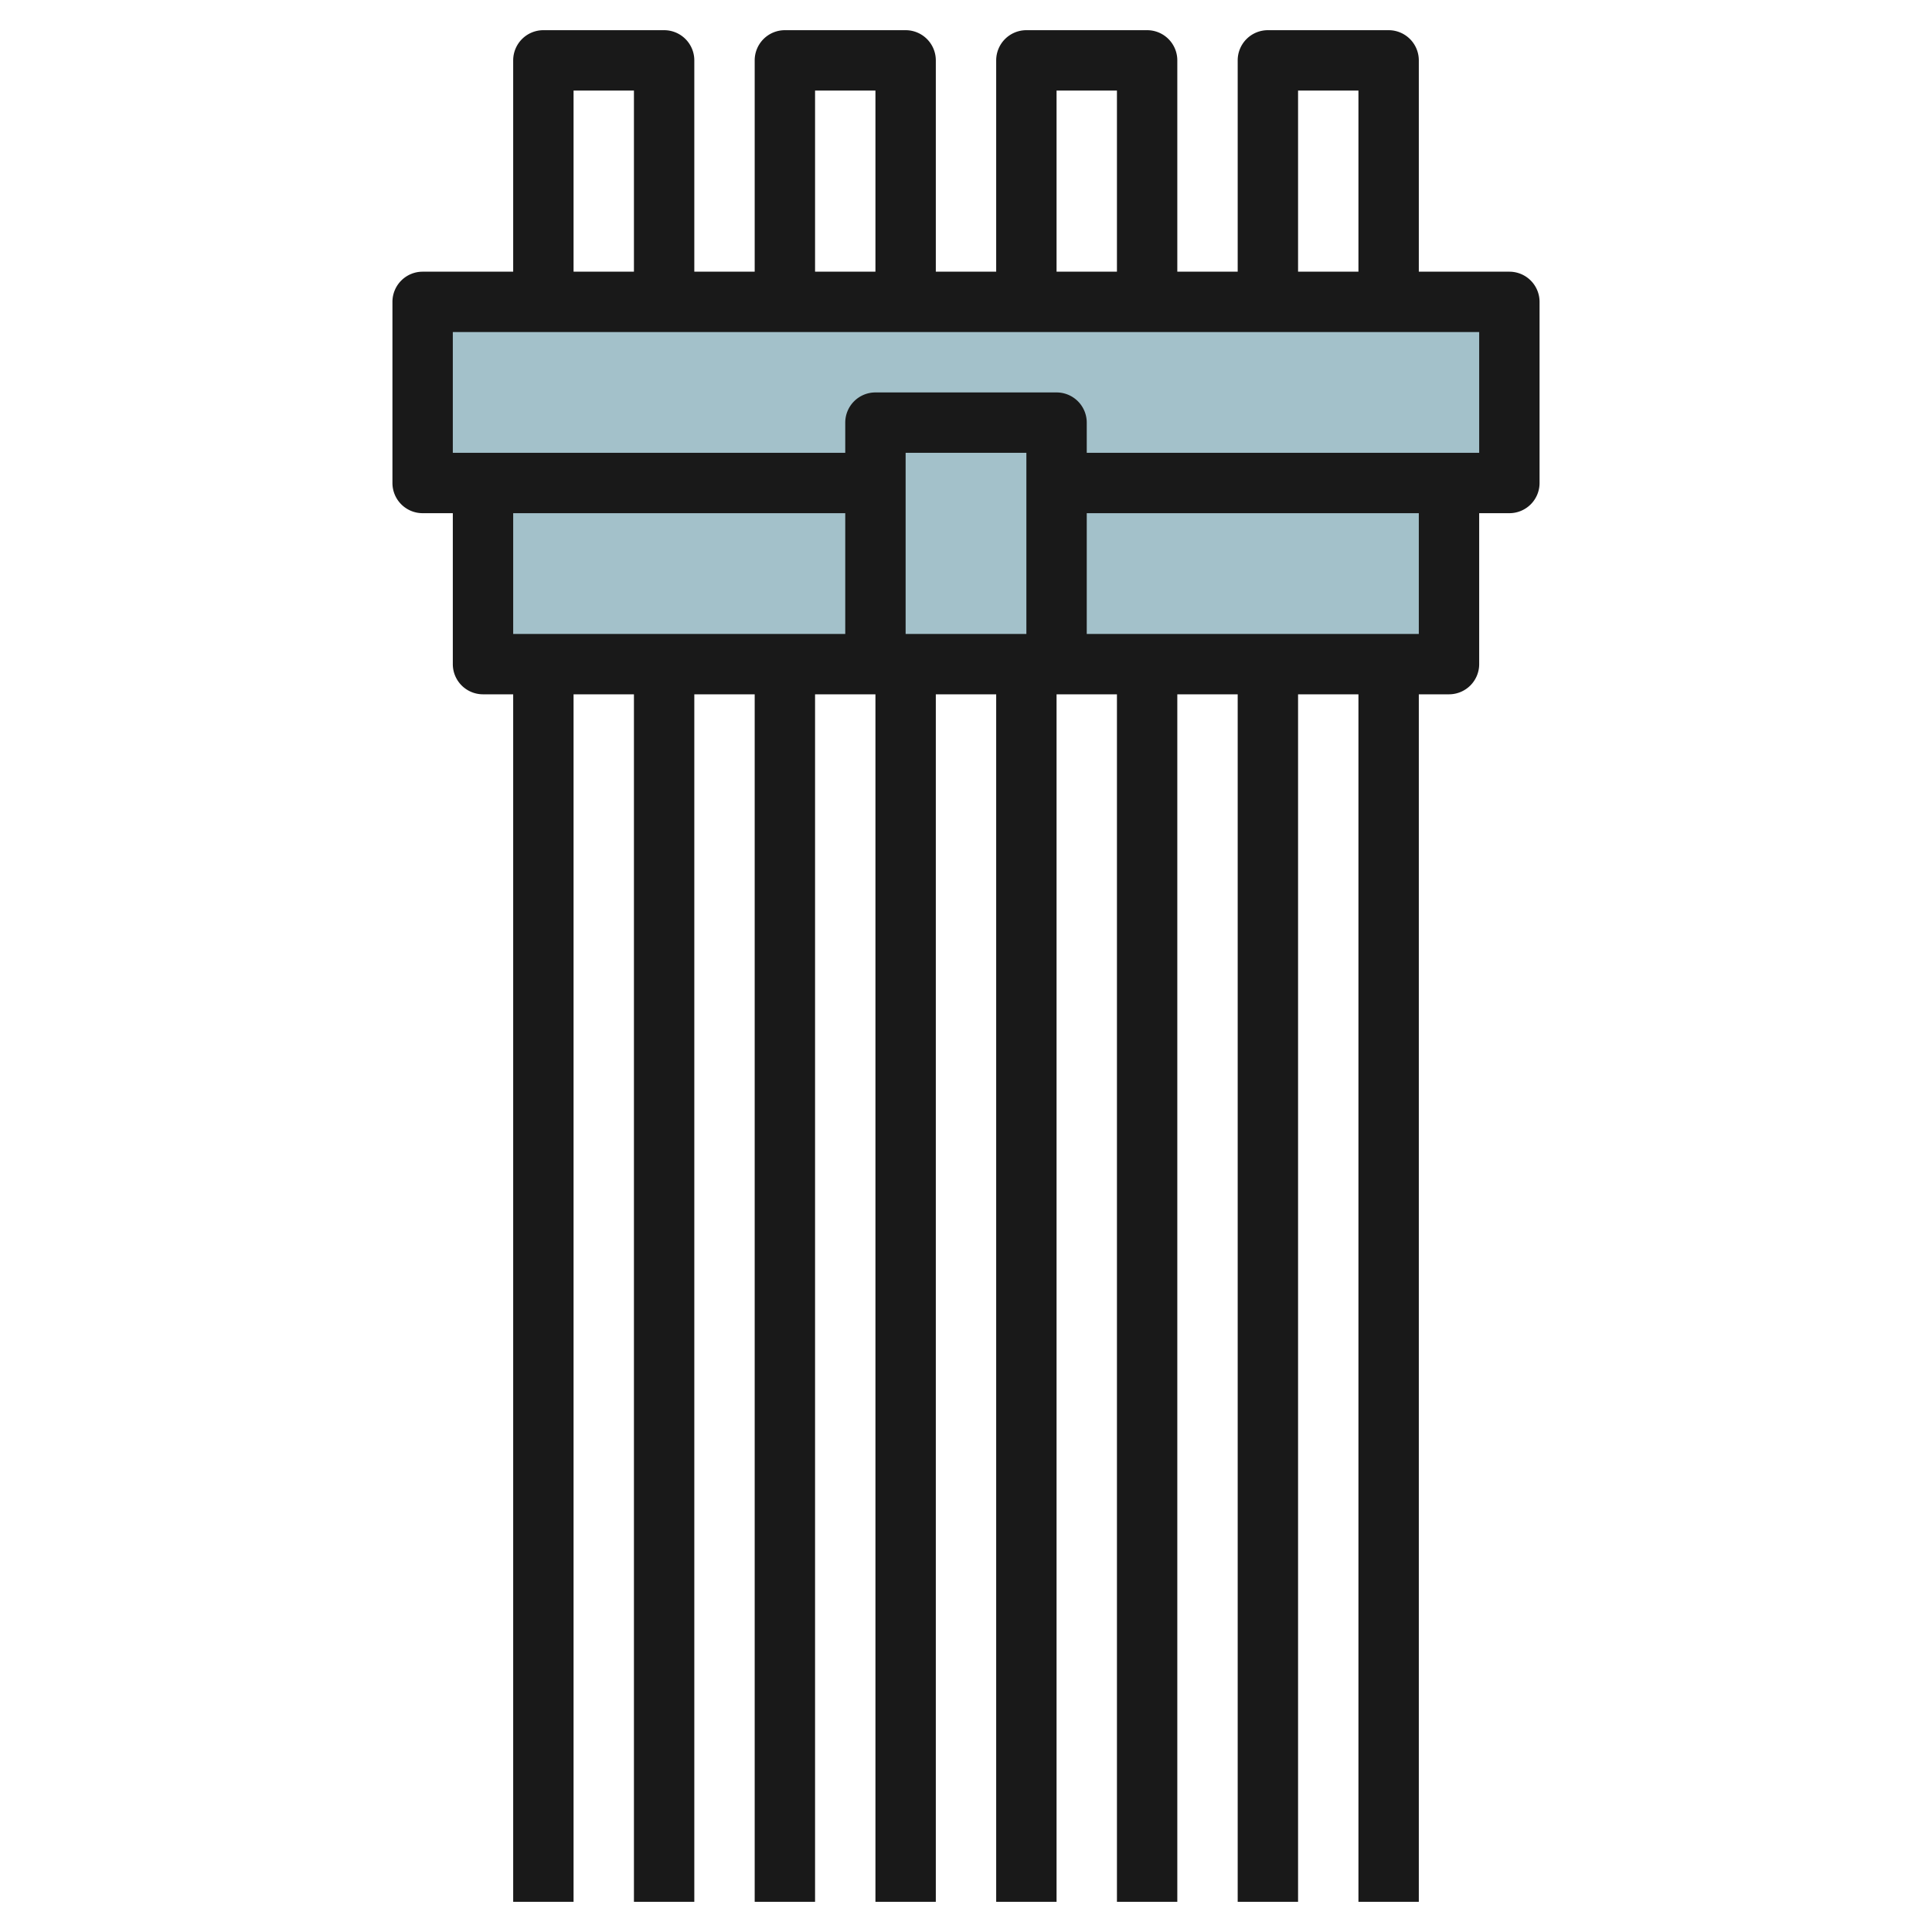 <svg id="Layer_3" height="512" viewBox="0 0 64 64" width="512" xmlns="http://www.w3.org/2000/svg" data-name="Layer 3"><path d="m14 10h36v6h-36z" fill="#a3c1ca"/><path d="m16 16h32v6h-32z" fill="#a3c1ca"/><path d="m50 9h-3v-7a1 1 0 0 0 -1-1h-4a1 1 0 0 0 -1 1v7h-2v-7a1 1 0 0 0 -1-1h-4a1 1 0 0 0 -1 1v7h-2v-7a1 1 0 0 0 -1-1h-4a1 1 0 0 0 -1 1v7h-2v-7a1 1 0 0 0 -1-1h-4a1 1 0 0 0 -1 1v7h-3a1 1 0 0 0 -1 1v6a1 1 0 0 0 1 1h1v5a1 1 0 0 0 1 1h1v40h2v-40h2v40h2v-40h2v40h2v-40h2v40h2v-40h2v40h2v-40h2v40h2v-40h2v40h2v-40h2v40h2v-40h1a1 1 0 0 0 1-1v-5h1a1 1 0 0 0 1-1v-6a1 1 0 0 0 -1-1zm-7-6h2v6h-2zm-8 0h2v6h-2zm-8 0h2v6h-2zm-8 0h2v6h-2zm9 14v4h-11v-4zm6 4h-4v-6h4zm13 0h-11v-4h11zm2-6h-13v-1a1 1 0 0 0 -1-1h-6a1 1 0 0 0 -1 1v1h-13v-4h34z" fill="#191919"/></svg>
